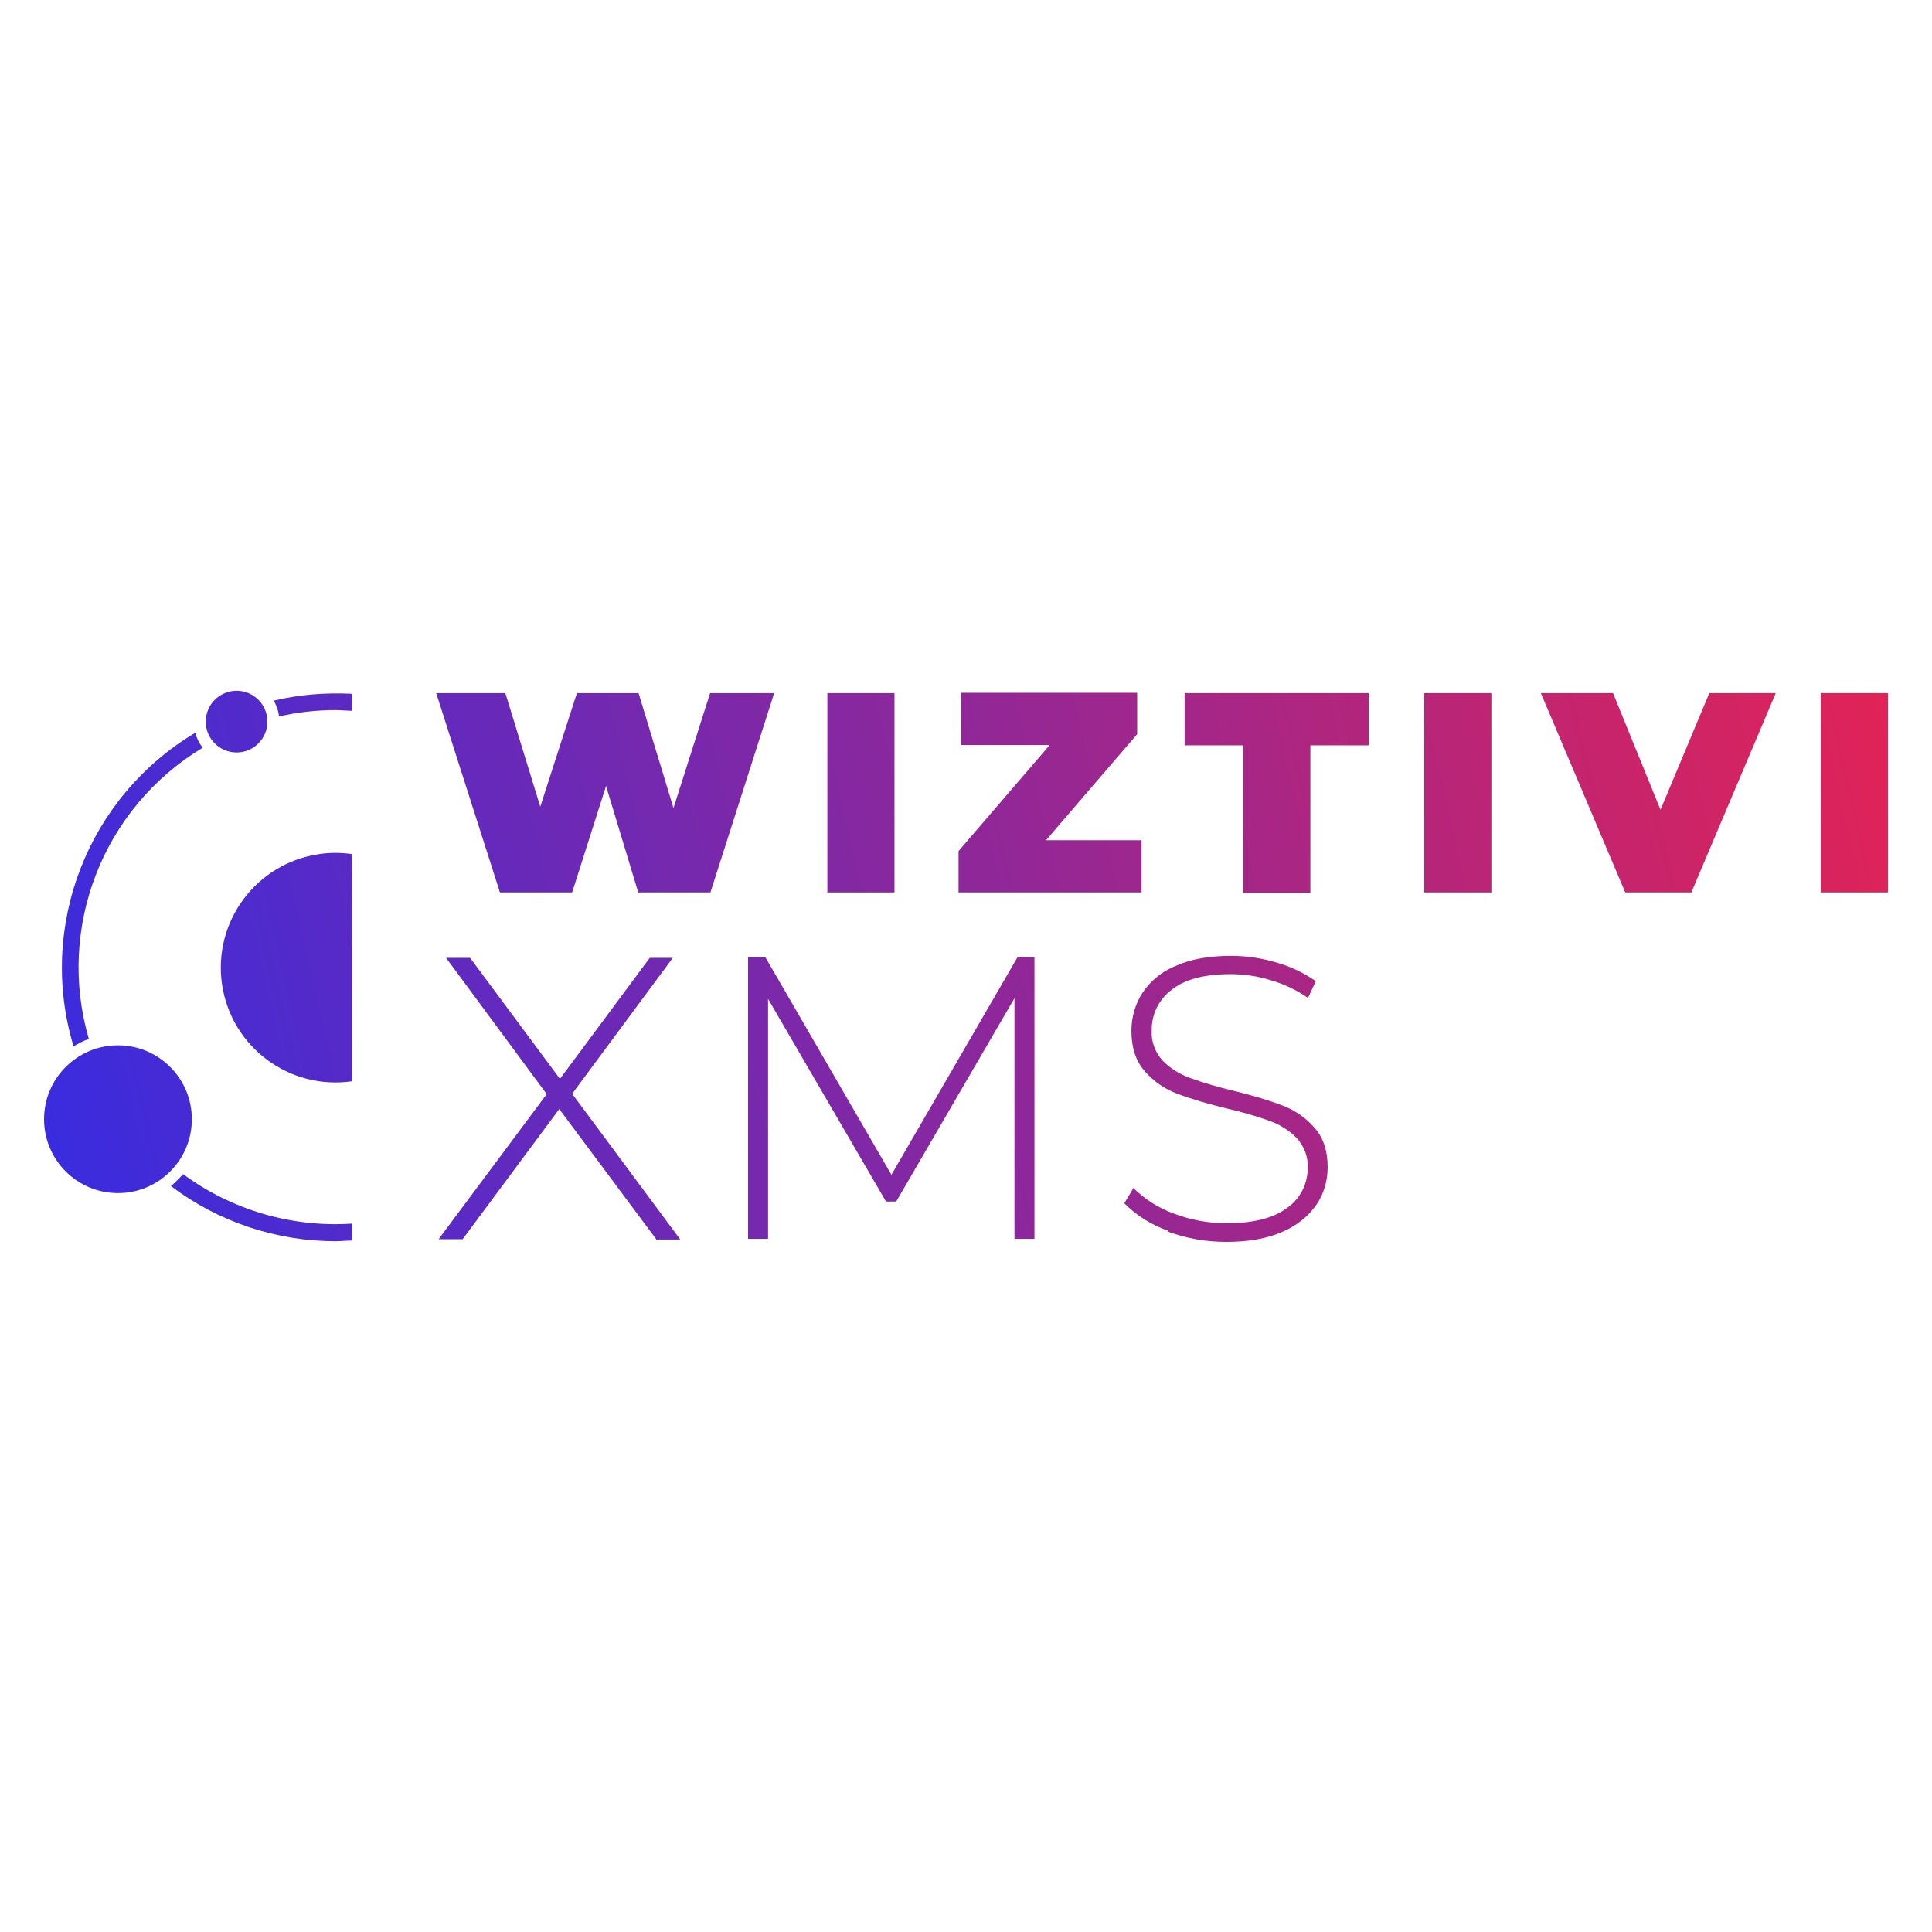 <?xml version="1.0" encoding="UTF-8"?>
<svg id="Calque_1" data-name="Calque 1" xmlns="http://www.w3.org/2000/svg" xmlns:xlink="http://www.w3.org/1999/xlink" viewBox="0 0 57 57">
  <defs>
    <style>
      .cls-1 {
        fill: url(#Dégradé_sans_nom_131-7);
      }

      .cls-1, .cls-2, .cls-3, .cls-4, .cls-5, .cls-6, .cls-7, .cls-8, .cls-9, .cls-10, .cls-11, .cls-12, .cls-13, .cls-14, .cls-15, .cls-16 {
        stroke-width: 0px;
      }

      .cls-2 {
        fill: url(#Dégradé_sans_nom_131-6);
      }

      .cls-3 {
        fill: url(#Dégradé_sans_nom_131-8);
      }

      .cls-4 {
        fill: url(#Dégradé_sans_nom_131-2);
      }

      .cls-5 {
        fill: url(#Dégradé_sans_nom_131-3);
      }

      .cls-6 {
        fill: url(#Dégradé_sans_nom_131-9);
      }

      .cls-7 {
        fill: url(#Dégradé_sans_nom_131-4);
      }

      .cls-8 {
        fill: url(#Dégradé_sans_nom_131-5);
      }

      .cls-9 {
        fill: url(#Dégradé_sans_nom_131-16);
      }

      .cls-10 {
        fill: url(#Dégradé_sans_nom_131-14);
      }

      .cls-11 {
        fill: url(#Dégradé_sans_nom_131-15);
      }

      .cls-12 {
        fill: url(#Dégradé_sans_nom_131-11);
      }

      .cls-13 {
        fill: url(#Dégradé_sans_nom_131-12);
      }

      .cls-14 {
        fill: url(#Dégradé_sans_nom_131-13);
      }

      .cls-15 {
        fill: url(#Dégradé_sans_nom_131-10);
      }

      .cls-16 {
        fill: url(#Dégradé_sans_nom_131);
      }
    </style>
    <linearGradient id="Dégradé_sans_nom_131" data-name="Dégradé sans nom 131" x1=".11" y1="36.21" x2="56.79" y2="23.17" gradientUnits="userSpaceOnUse">
      <stop offset="0" stop-color="#342ce3"/>
      <stop offset="1" stop-color="#e22356"/>
    </linearGradient>
    <linearGradient id="Dégradé_sans_nom_131-2" data-name="Dégradé sans nom 131" x1=".59" y1="38.32" x2="57.28" y2="25.29" xlink:href="#Dégradé_sans_nom_131"/>
    <linearGradient id="Dégradé_sans_nom_131-3" data-name="Dégradé sans nom 131" x1="1.09" y1="40.5" x2="57.78" y2="27.47" xlink:href="#Dégradé_sans_nom_131"/>
    <linearGradient id="Dégradé_sans_nom_131-4" data-name="Dégradé sans nom 131" x1="-1.85" y1="27.7" x2="54.84" y2="14.67" xlink:href="#Dégradé_sans_nom_131"/>
    <linearGradient id="Dégradé_sans_nom_131-5" data-name="Dégradé sans nom 131" x1="-1.42" y1="29.56" x2="55.27" y2="16.52" xlink:href="#Dégradé_sans_nom_131"/>
    <linearGradient id="Dégradé_sans_nom_131-6" data-name="Dégradé sans nom 131" x1="-1.14" y1="30.78" x2="55.55" y2="17.75" xlink:href="#Dégradé_sans_nom_131"/>
    <linearGradient id="Dégradé_sans_nom_131-7" data-name="Dégradé sans nom 131" x1="-.85" y1="32.05" x2="55.84" y2="19.01" xlink:href="#Dégradé_sans_nom_131"/>
    <linearGradient id="Dégradé_sans_nom_131-8" data-name="Dégradé sans nom 131" x1="-.54" y1="33.4" x2="56.15" y2="20.37" xlink:href="#Dégradé_sans_nom_131"/>
    <linearGradient id="Dégradé_sans_nom_131-9" data-name="Dégradé sans nom 131" x1="-.3" y1="34.42" x2="56.38" y2="21.39" xlink:href="#Dégradé_sans_nom_131"/>
    <linearGradient id="Dégradé_sans_nom_131-10" data-name="Dégradé sans nom 131" x1=".05" y1="35.96" x2="56.74" y2="22.92" xlink:href="#Dégradé_sans_nom_131"/>
    <linearGradient id="Dégradé_sans_nom_131-11" data-name="Dégradé sans nom 131" x1="-1.88" y1="27.58" x2="54.81" y2="14.55" xlink:href="#Dégradé_sans_nom_131"/>
    <linearGradient id="Dégradé_sans_nom_131-12" data-name="Dégradé sans nom 131" x1="-2.79" y1="23.59" x2="53.9" y2="10.56" xlink:href="#Dégradé_sans_nom_131"/>
    <linearGradient id="Dégradé_sans_nom_131-13" data-name="Dégradé sans nom 131" x1=".37" y1="37.36" x2="57.06" y2="24.33" xlink:href="#Dégradé_sans_nom_131"/>
    <linearGradient id="Dégradé_sans_nom_131-14" data-name="Dégradé sans nom 131" x1="-1.08" y1="31.06" x2="55.61" y2="18.03" xlink:href="#Dégradé_sans_nom_131"/>
    <linearGradient id="Dégradé_sans_nom_131-15" data-name="Dégradé sans nom 131" x1="-.42" y1="33.92" x2="56.27" y2="20.89" xlink:href="#Dégradé_sans_nom_131"/>
    <linearGradient id="Dégradé_sans_nom_131-16" data-name="Dégradé sans nom 131" x1="-2.81" y1="23.54" x2="53.88" y2="10.51" xlink:href="#Dégradé_sans_nom_131"/>
  </defs>
  <g id="XMS_Black" data-name="XMS Black">
    <g>
      <path class="cls-16" d="m19.36,36.56l-2.86-3.84-2.85,3.84h-.71l3.19-4.28-2.97-4.02h.71l2.65,3.57,2.65-3.57h.68l-2.97,4.01,3.19,4.3h-.71Z"/>
      <path class="cls-4" d="m29.93,36.56v-7.11s-3.49,6-3.49,6h-.3l-3.48-5.98v7.08h-.59v-8.31h.51l3.72,6.42,3.72-6.42h.5v8.31s-.58,0-.58,0Z"/>
      <path class="cls-5" d="m34.46,36.31c-.49-.17-.93-.45-1.29-.81l.27-.45c.33.33.74.59,1.18.75.5.19,1.03.29,1.56.29.79,0,1.39-.15,1.79-.45.39-.27.61-.71.61-1.17.02-.33-.1-.65-.32-.89-.22-.23-.5-.4-.8-.51-.42-.15-.85-.27-1.28-.37-.5-.12-.99-.26-1.47-.44-.36-.14-.68-.36-.94-.66-.26-.3-.39-.69-.39-1.19,0-.39.11-.78.32-1.11.24-.36.58-.64.98-.8.44-.2.99-.3,1.64-.3.46,0,.91.07,1.35.2.41.12.8.3,1.15.55l-.23.49c-.34-.23-.71-.41-1.1-.52-.38-.12-.78-.18-1.18-.18-.77,0-1.35.15-1.74.46-.38.28-.6.73-.59,1.2-.02.33.1.65.32.89.22.23.5.4.8.51.42.15.86.28,1.29.38.5.12.98.26,1.46.44.36.14.68.36.93.65.26.29.39.68.39,1.17,0,.39-.11.78-.33,1.1-.25.36-.6.63-1,.8-.45.2-1,.3-1.66.3-.59,0-1.18-.1-1.74-.31Z"/>
      <path class="cls-7" d="m22.84,20.45l-1.88,5.88h-2.13l-.95-3.14-1,3.14h-2.13l-1.88-5.88h2.04l1.03,3.35,1.08-3.35h1.82l1.03,3.39,1.08-3.39h1.88Z"/>
      <path class="cls-8" d="m24.41,20.45h1.98v5.88h-1.98v-5.88Z"/>
      <path class="cls-2" d="m33.68,24.79v1.54h-5.4v-1.22l2.69-3.13h-2.61v-1.54h5.19v1.22l-2.69,3.13h2.82Z"/>
      <path class="cls-1" d="m36.67,21.99h-1.72v-1.54h5.43v1.54h-1.72v4.35h-1.98v-4.35Z"/>
      <path class="cls-3" d="m42.02,20.45h1.98v5.88h-1.98v-5.88Z"/>
      <path class="cls-6" d="m52.39,20.45l-2.49,5.88h-1.95l-2.49-5.88h2.13l1.4,3.44,1.44-3.44h1.95Z"/>
      <path class="cls-15" d="m53.72,20.45h1.98v5.88h-1.98v-5.88Z"/>
      <path class="cls-12" d="m5.98,22.06c-2.94,1.77-4.32,5.3-3.36,8.59-.08.03-.15.06-.23.1-.08.04-.15.08-.22.12-1.07-3.54.42-7.36,3.59-9.25.04.16.12.31.22.44h0Z"/>
      <path class="cls-13" d="m10.39,20.48v.49c-.16,0-.32-.02-.48-.02-.57,0-1.13.06-1.68.19,0-.08-.03-.16-.05-.24-.03-.08-.06-.15-.1-.23.76-.18,1.53-.24,2.31-.2Z"/>
      <path class="cls-14" d="m10.39,36.11v.49c-.16,0-.33.02-.49.02-1.75,0-3.46-.57-4.86-1.63.07-.05.13-.11.19-.17.06-.06.12-.12.17-.18,1.44,1.06,3.21,1.58,4.99,1.46h0Z"/>
      <path class="cls-10" d="m10.39,25.19v6.71c-1.85.27-3.57-1.01-3.84-2.86s1.01-3.57,2.86-3.84c.32-.05.65-.05.98,0Z"/>
      <circle class="cls-11" cx="3.48" cy="33.02" r="2.18"/>
      <circle class="cls-9" cx="6.98" cy="21.29" r=".91"/>
    </g>
  </g>
</svg>